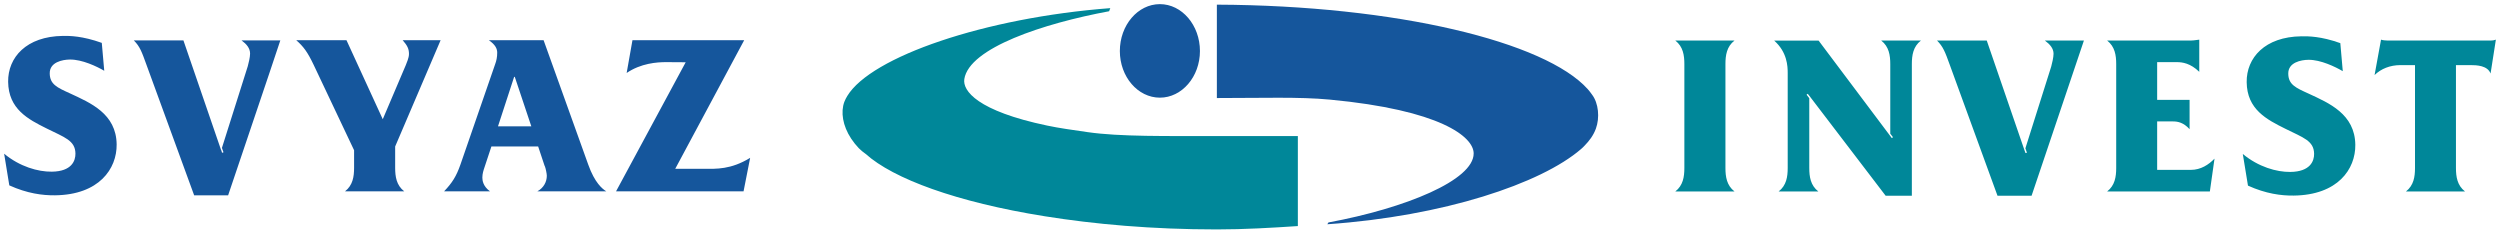 <?xml version="1.0" encoding="UTF-8" standalone="no"?>
<!-- Created with Inkscape (http://www.inkscape.org/) -->

<svg
   xmlns:dc="http://purl.org/dc/elements/1.1/"
   xmlns:cc="http://creativecommons.org/ns#"
   xmlns:rdf="http://www.w3.org/1999/02/22-rdf-syntax-ns#"
   xmlns:svg="http://www.w3.org/2000/svg"
   xmlns="http://www.w3.org/2000/svg"
   version="1.1"
   width="604.781"
   height="56.5"
   id="svg5227">
  <defs
     id="defs5229" />
  <g
     transform="translate(-100.467,-404.112)"
     id="layer1">
    <path
       d="m 369.06,406.081 c -30.371,2.302 -57.877,11.767 -63.625,21.25 -0.288,0.514 -0.512,0.88 -0.719,1.438 -0.894,2.427 -0.42,5.732 1.656,8.875 0.519,0.788 1.233,1.688 1.844,2.312 0.533,0.543 1.111,0.998 1.688,1.406 6.657,5.969 21.908,11.645 43.281,15.062 12.011,1.927 26.017,3.188 41.656,3.188 6.724,0 13.278,-0.394 19.594,-0.812 l 0,-21.781 c -6.152,0.01 -12.052,0 -18.906,0 -12.967,0 -24.168,0.173 -31.906,-0.938 -3.869,-0.558 -6.897,-0.974 -9.844,-1.594 -16.86,-3.533 -20.478,-8.414 -20.031,-11.25 1.192,-7.551 19.209,-13.474 35.031,-16.406 l 0.281,-0.75 z m 288.156,6.812 c -8.848,0.101 -13.322,5.211 -13.25,11.094 0.077,6.613 4.867,9.042 9.375,11.281 4.292,2.139 6.904,2.886 6.938,6.062 0.019,1.716 -0.91,4.317 -5.75,4.375 -3.336,0.034 -7.713,-1.21 -11.5,-4.344 l 1.25,7.656 c 4.335,1.966 8.044,2.445 11.062,2.406 10.67,-0.12 14.974,-6.398 14.906,-12.281 -0.086,-7.445 -6.36,-10.092 -11.281,-12.375 -3.143,-1.423 -4.909,-2.191 -4.938,-4.844 -0.034,-2.706 3.053,-3.325 4.875,-3.344 2.965,-0.034 6.534,1.712 8.312,2.75 l -0.594,-6.781 c -4.701,-1.677 -7.738,-1.675 -9.406,-1.656 z m -24.719,0.812 c -1.192,0.154 -1.57,0.219 -2.094,0.219 l -20.188,0 c 1.874,1.461 2.188,3.554 2.188,5.688 l 0,25.125 c 0,2.139 -0.313,4.226 -2.188,5.688 l 24.844,0 1.125,-7.938 c -1.403,1.461 -3.32,2.719 -5.719,2.719 l -8.156,0 0,-11.719 3.875,0 c 1.096,0 2.512,0.26 3.969,1.875 l 0,-7.094 -7.844,0 0,-9.125 4.812,0 c 1.254,0 3.246,0.258 5.375,2.344 l 0,-7.781 z m 43.969,0 -1.562,8.562 c 1.562,-1.514 3.724,-2.406 6.281,-2.406 l 3.5,0 0,24.875 c 0,2.139 -0.313,4.226 -2.188,5.688 l 14.281,0 c -1.879,-1.461 -2.188,-3.549 -2.188,-5.688 l 0,-24.875 3.5,0 c 1.514,0 4.144,0.099 4.875,2.031 l 1.281,-8.188 c -0.413,0.154 -0.789,0.219 -1.312,0.219 l -24.781,0 c -0.519,0 -1.269,-0.065 -1.688,-0.219 z m -170.719,0.219 c 1.879,1.461 2.188,3.554 2.188,5.688 l 0,25.125 c 0,2.139 -0.308,4.226 -2.188,5.688 l 14.312,0 c -1.879,-1.461 -2.188,-3.549 -2.188,-5.688 l 0,-25.125 c 0,-2.134 0.308,-4.226 2.188,-5.688 l -14.312,0 z m 23.906,0 c 3.177,2.816 3.281,6.207 3.281,7.875 l 0,22.938 c 0,2.139 -0.308,4.226 -2.188,5.688 l 9.594,0 c -1.879,-1.461 -2.188,-3.549 -2.188,-5.688 l 0,-16.875 -0.656,-0.844 0.281,-0.219 0.375,0.469 18.469,24.188 6.344,0 0,-31.844 c 0,-2.134 0.313,-4.226 2.188,-5.688 l -9.594,0 c 1.874,1.461 2.188,3.554 2.188,5.688 l 0,16.844 0.656,0.844 -0.281,0.219 -0.844,-1.125 -16.875,-22.469 -10.75,0 z m 39.406,0 c 1.466,1.466 1.945,2.72 3.094,5.906 l 11.531,31.625 8.25,0 12.656,-37.531 -9.438,0 c 1.202,0.889 2.094,1.885 2.094,3.188 0,0.841 -0.356,2.358 -0.562,3.094 l -6.25,19.781 0.375,1.062 -0.344,0.094 -0.219,-0.594 -9.156,-26.625 -12.031,0 z"
       id="path4305"
       style="fill:#008799;fill-opacity:1;fill-rule:nonzero;stroke:none" />
    <path
       d="m 381.06,405.112 c -5.354,0 -9.688,5.1 -9.688,11.344 0,6.219 4.333,11.281 9.688,11.281 5.33,0 9.688,-5.062 9.688,-11.281 0,-6.243 -4.357,-11.344 -9.688,-11.344 z m 13.781,0.125 0,22.594 c 10.91,0 19.911,-0.322 27.312,0.375 26.728,2.514 34.812,8.984 34.812,13.031 0,6.45 -16.405,13.222 -35.125,16.688 l -0.281,0.438 c 28.174,-1.947 51.714,-9.844 61.375,-18.188 0.312,-0.245 0.623,-0.582 0.906,-0.875 1.091,-1.125 2.067,-2.38 2.688,-4.062 0.966,-2.624 0.663,-6.169 -0.938,-8.25 -0.269,-0.356 -0.697,-0.978 -1,-1.281 -10.271,-11.501 -46.344,-20.281 -89.75,-20.469 z m -279.156,7.562 c -8.853,0.106 -13.317,5.211 -13.25,11.094 0.077,6.613 4.84,9.078 9.344,11.312 4.297,2.139 6.899,2.886 6.938,6.062 0.019,1.716 -0.879,4.317 -5.719,4.375 -3.331,0.038 -7.744,-1.21 -11.531,-4.344 l 1.25,7.656 c 4.335,1.966 8.044,2.44 11.062,2.406 10.675,-0.125 14.974,-6.43 14.906,-12.312 -0.086,-7.445 -6.36,-10.061 -11.281,-12.344 -3.139,-1.423 -4.877,-2.191 -4.906,-4.844 -0.034,-2.706 3.053,-3.325 4.875,-3.344 2.97,-0.034 6.534,1.681 8.312,2.719 l -0.594,-6.75 c -4.705,-1.682 -7.743,-1.707 -9.406,-1.688 z m 56.438,1.031 c 1.735,1.533 2.7,2.782 4.219,5.969 1.519,3.187 9.781,20.656 9.781,20.656 l 0,4.25 c 0,2.139 -0.308,4.226 -2.188,5.688 l 14.312,0 c -1.884,-1.461 -2.188,-3.549 -2.188,-5.688 l 0,-5.156 11,-25.719 -9.188,0 c 1.139,1.307 1.531,2.094 1.531,3.344 0,0.961 -0.579,2.152 -0.781,2.719 l -5.562,13.062 -8.781,-19.125 -12.156,0 z m 46.594,0 c 1.562,1.091 2.031,2.041 2.031,3.031 0,1.048 -0.183,1.945 -0.5,2.781 l -8.406,24.312 c -0.995,2.821 -1.952,4.347 -3.938,6.438 l 11.094,0 c -1.673,-1.202 -1.844,-2.635 -1.844,-3.312 0,-0.99 0.272,-1.748 0.531,-2.531 l 1.656,-5 11.312,0 1.531,4.594 0.125,0.281 c 0.154,0.37 0.438,1.716 0.438,2.188 0,1.509 -0.767,2.945 -2.281,3.781 l 16.656,0 c -0.937,-0.577 -2.777,-2.049 -4.344,-6.438 l -10.812,-30.125 -13.25,0 z m 34.75,0 -1.406,7.938 c 3.441,-2.35 7.34,-2.625 9.531,-2.625 1.302,0 4.75,0.031 4.75,0.031 l -16.844,31.219 30.844,0 1.594,-8.094 c -4.701,2.874 -8.212,2.656 -11.188,2.656 l -6.938,0 16.688,-31.125 -27.031,0 z m -120.625,0.062 c 1.461,1.461 1.914,2.72 3.062,5.906 l 11.531,31.562 8.219,0 9.906,-29.344 2.719,-8.125 -9.375,0 c 1.202,0.884 2.062,1.88 2.062,3.188 0,0.836 -0.356,2.332 -0.562,3.062 l -6.25,19.75 0.375,1.062 -0.344,0.125 -0.188,-0.625 -0.031,0 -9.125,-26.562 -12,0 z m 92,8.812 0.156,0 4,11.969 -8.062,0 3.906,-11.969 z"
       id="path4309"
       style="fill:#15569c;fill-opacity:1;fill-rule:nonzero;stroke:none" />
  </g>
</svg>
